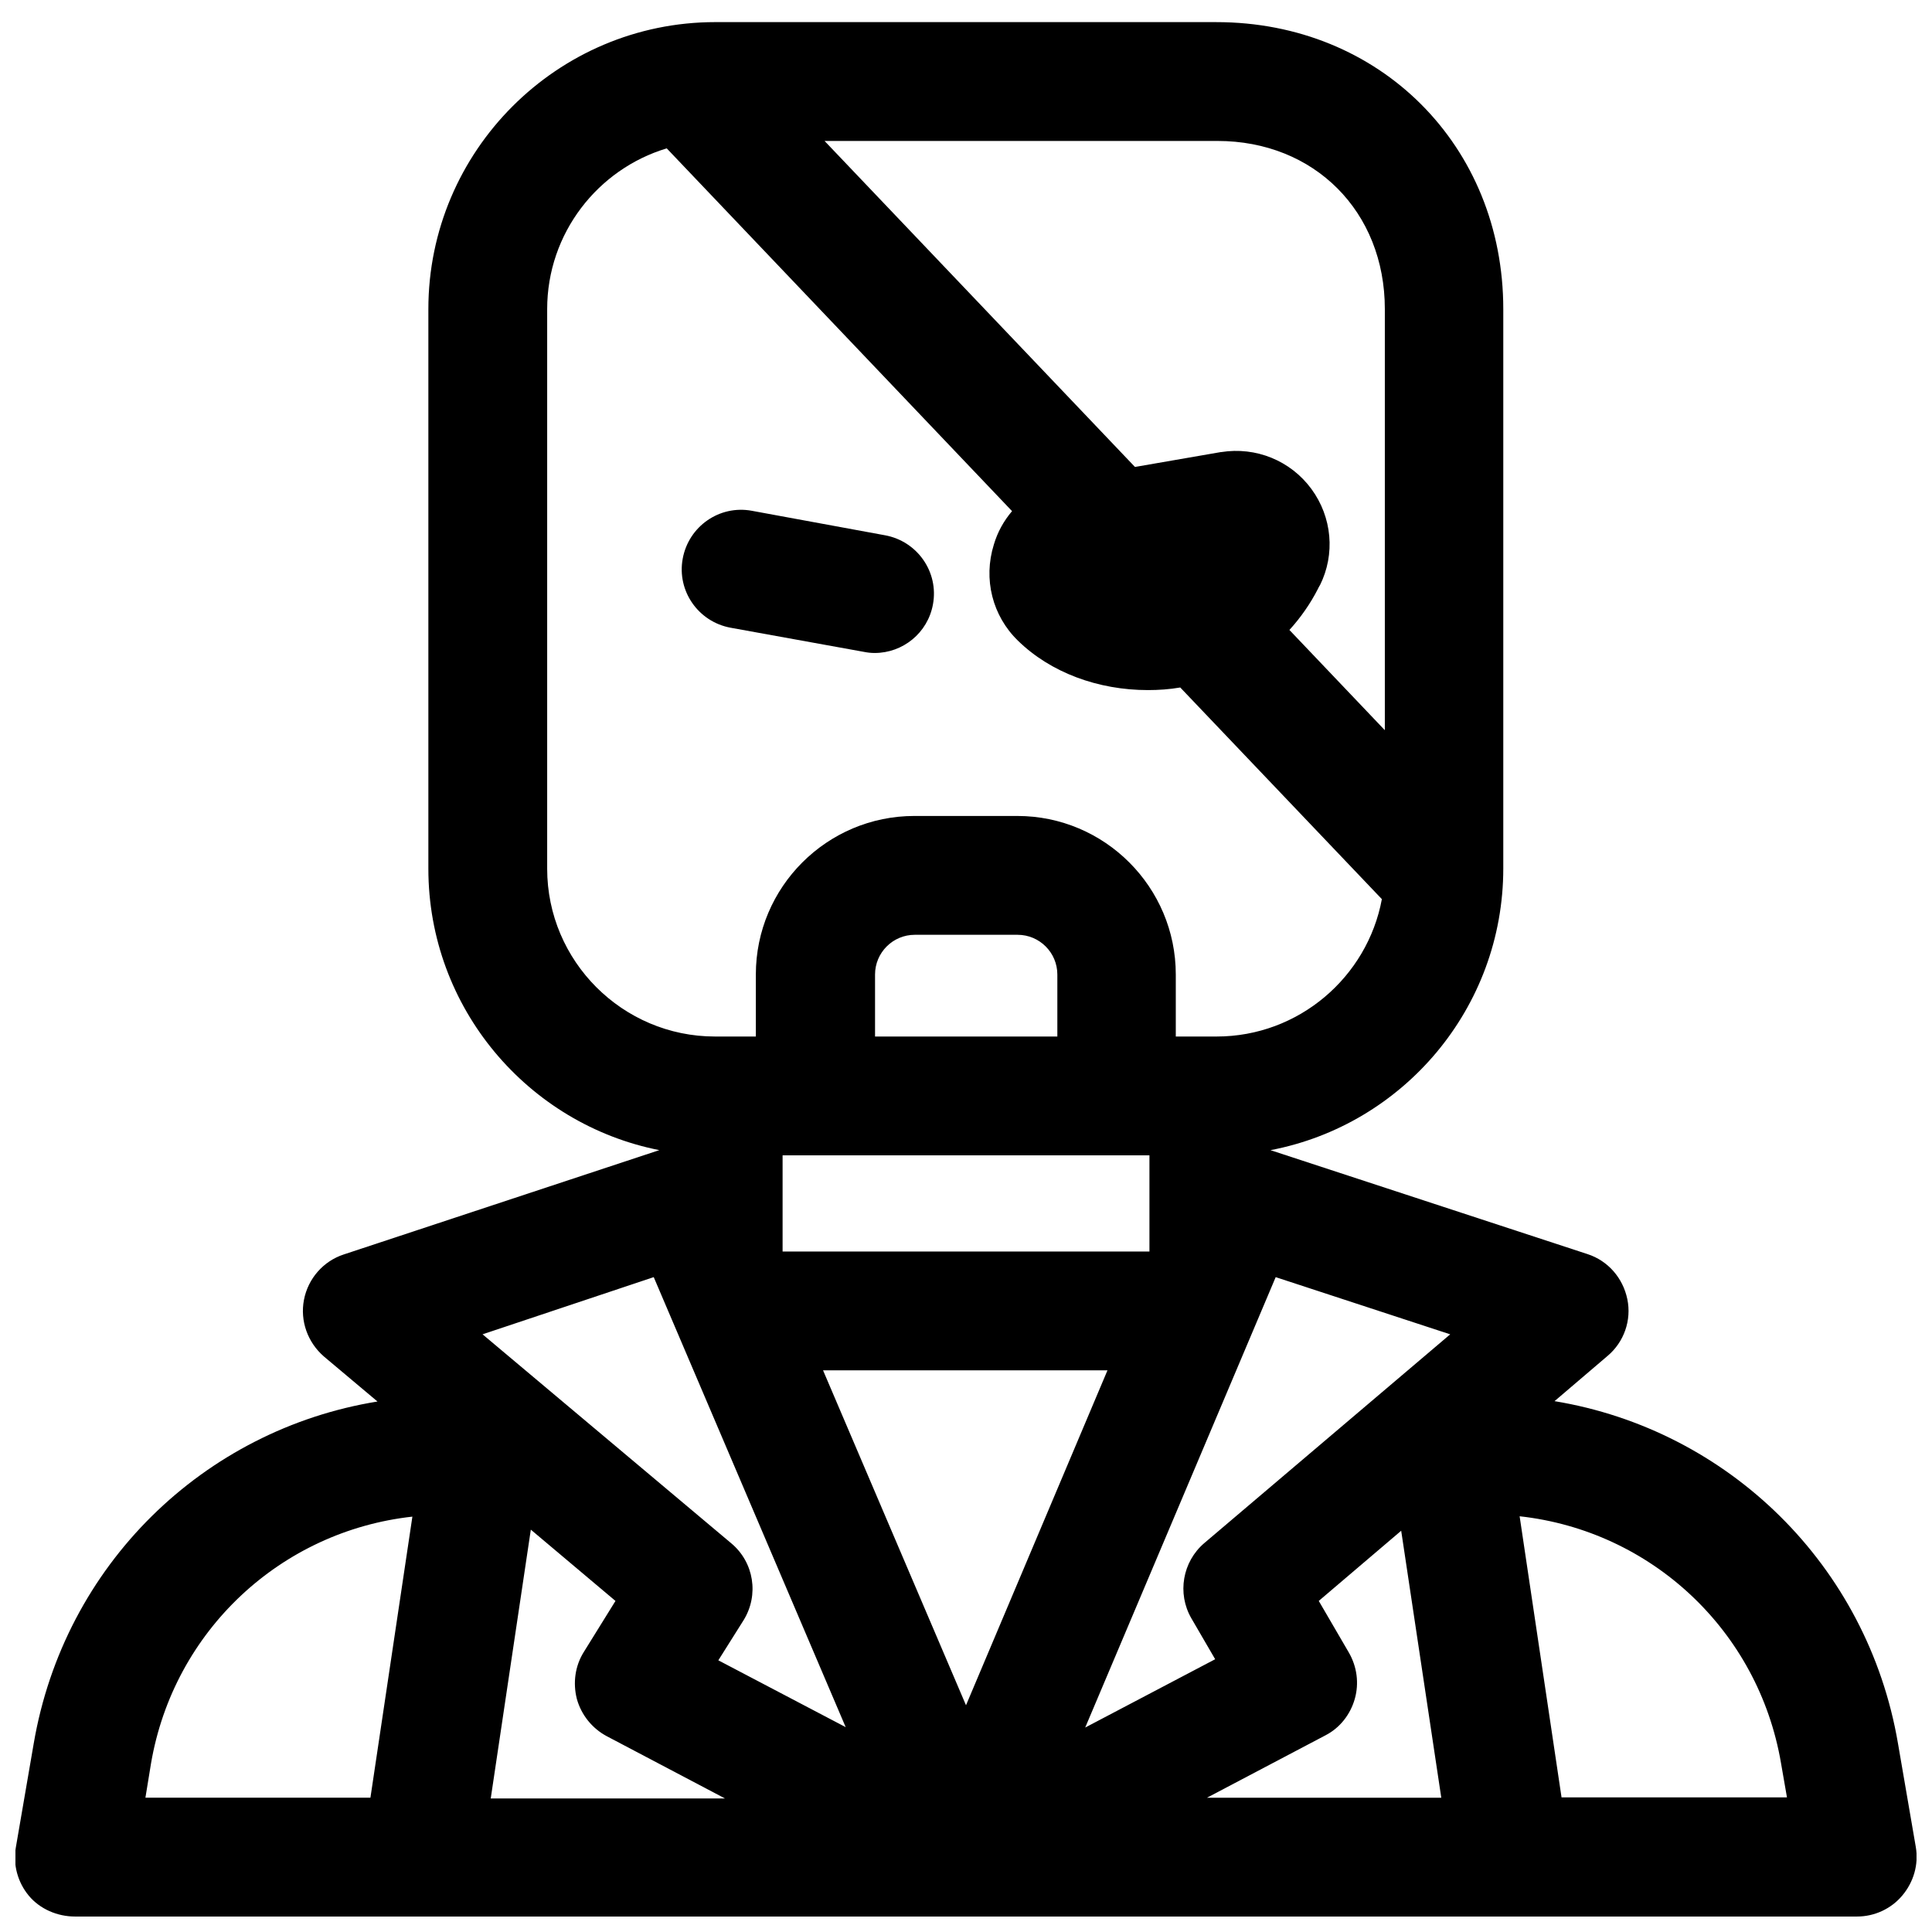 <?xml version="1.0" encoding="UTF-8"?>
<!-- Uploaded to: ICON Repo, www.iconrepo.com, Generator: ICON Repo Mixer Tools -->
<svg width="800px" height="800px" version="1.1" viewBox="144 144 512 512" xmlns="http://www.w3.org/2000/svg">
 <defs>
  <clipPath id="a">
   <path d="m148.09 149h503.81v502.9h-503.81z"/>
  </clipPath>
 </defs>
 <path d="m372.94 316.75c0.984 0.195 1.871 0.297 2.856 0.297 7.477 0 14.07-5.312 15.449-12.891 1.574-8.562-4.133-16.727-12.695-18.301l-35.324-6.496c-8.562-1.574-16.727 4.133-18.301 12.695s4.133 16.727 12.695 18.301z"/>
 <g clip-path="url(#a)">
  <path d="m651.71 633.5-4.723-27.453c-8.07-47.332-45.066-83.148-91.02-90.727l14.07-12.004c4.328-3.641 6.394-9.445 5.215-15.055s-5.117-10.137-10.527-11.906l-84.035-27.551c35.129-6.691 61.695-37.59 61.695-74.688v-148.19c0-43.297-32.668-76.062-76.062-76.062l-132.74-0.004c-41.918 0-76.062 34.145-76.062 76.062v148.29c0 36.898 26.371 67.699 61.203 74.586l-83.641 27.652c-5.41 1.77-9.445 6.394-10.527 12.004s0.984 11.316 5.312 15.055l14.168 11.906c-46.051 7.477-83.051 43.297-91.117 90.727l-4.723 27.453c-0.789 4.527 0.492 9.25 3.445 12.793s7.578 5.512 12.199 5.512h236.16 236.16c4.625 0 9.055-2.066 12.004-5.609 2.957-3.539 4.332-8.164 3.547-12.789zm-123.39-135.89-65.141 55.301c-5.805 4.922-7.281 13.383-3.445 19.977l6.297 10.824-34.441 18.105 50.48-119.36zm-104.21-78.918h-48.215v-16.434c0-5.805 4.723-10.527 10.527-10.527h27.258c5.805 0 10.527 4.723 10.527 10.527v16.434zm-72.715 31.488h97.219v25.484h-97.219zm86.098 56.973-37.492 88.758-37.883-88.758zm73.504-281.23v111.59l-25.289-26.566c2.953-3.246 5.512-6.887 7.578-10.922 0.098-0.297 0.297-0.492 0.395-0.789l0.098-0.098c4.133-8.266 3.246-18.105-2.262-25.586-5.512-7.477-14.66-11.219-23.91-9.742h-0.098l-22.73 3.938-82.262-86.395h104.11c25.676-0.004 44.371 18.695 44.371 44.574zm-221.99 148.29v-148.29c0-20.074 13.383-37.098 31.684-42.605l91.512 96.137c-2.164 2.559-3.836 5.512-4.82 8.855-2.856 9.152-0.395 18.895 6.394 25.484 8.66 8.461 21.254 13.086 34.441 13.086 2.856 0 5.707-0.195 8.562-0.688l53.43 56.09c-3.836 20.664-22.043 36.406-43.789 36.406h-10.824v-16.434c0-23.125-18.793-42.016-42.016-42.016h-27.258c-23.125 0-42.016 18.793-42.016 42.016v16.434h-10.824c-24.504 0-44.477-19.977-44.477-44.477zm28.238 108.24 50.871 119.26-33.75-17.711 6.691-10.629c4.133-6.691 2.754-15.352-3.246-20.367l-65.93-55.398zm-133.23 128.91c6.004-35.227 34.441-61.598 69.273-65.438l-11.121 74.488h-59.629zm100.66-61.992 22.434 18.895-8.363 13.48c-2.363 3.738-2.953 8.266-1.871 12.496 1.18 4.231 4.035 7.773 7.871 9.84l31.391 16.531h-62.086zm179.19 71.043 31.391-16.531c3.836-1.969 6.594-5.512 7.773-9.645 1.18-4.133 0.59-8.562-1.574-12.301l-7.969-13.676 21.844-18.598 10.625 70.75zm93.973 0-11.121-74.586c34.832 3.836 63.27 30.207 69.273 65.438l1.574 9.055-59.727-0.004z"/>
 </g>
</svg>